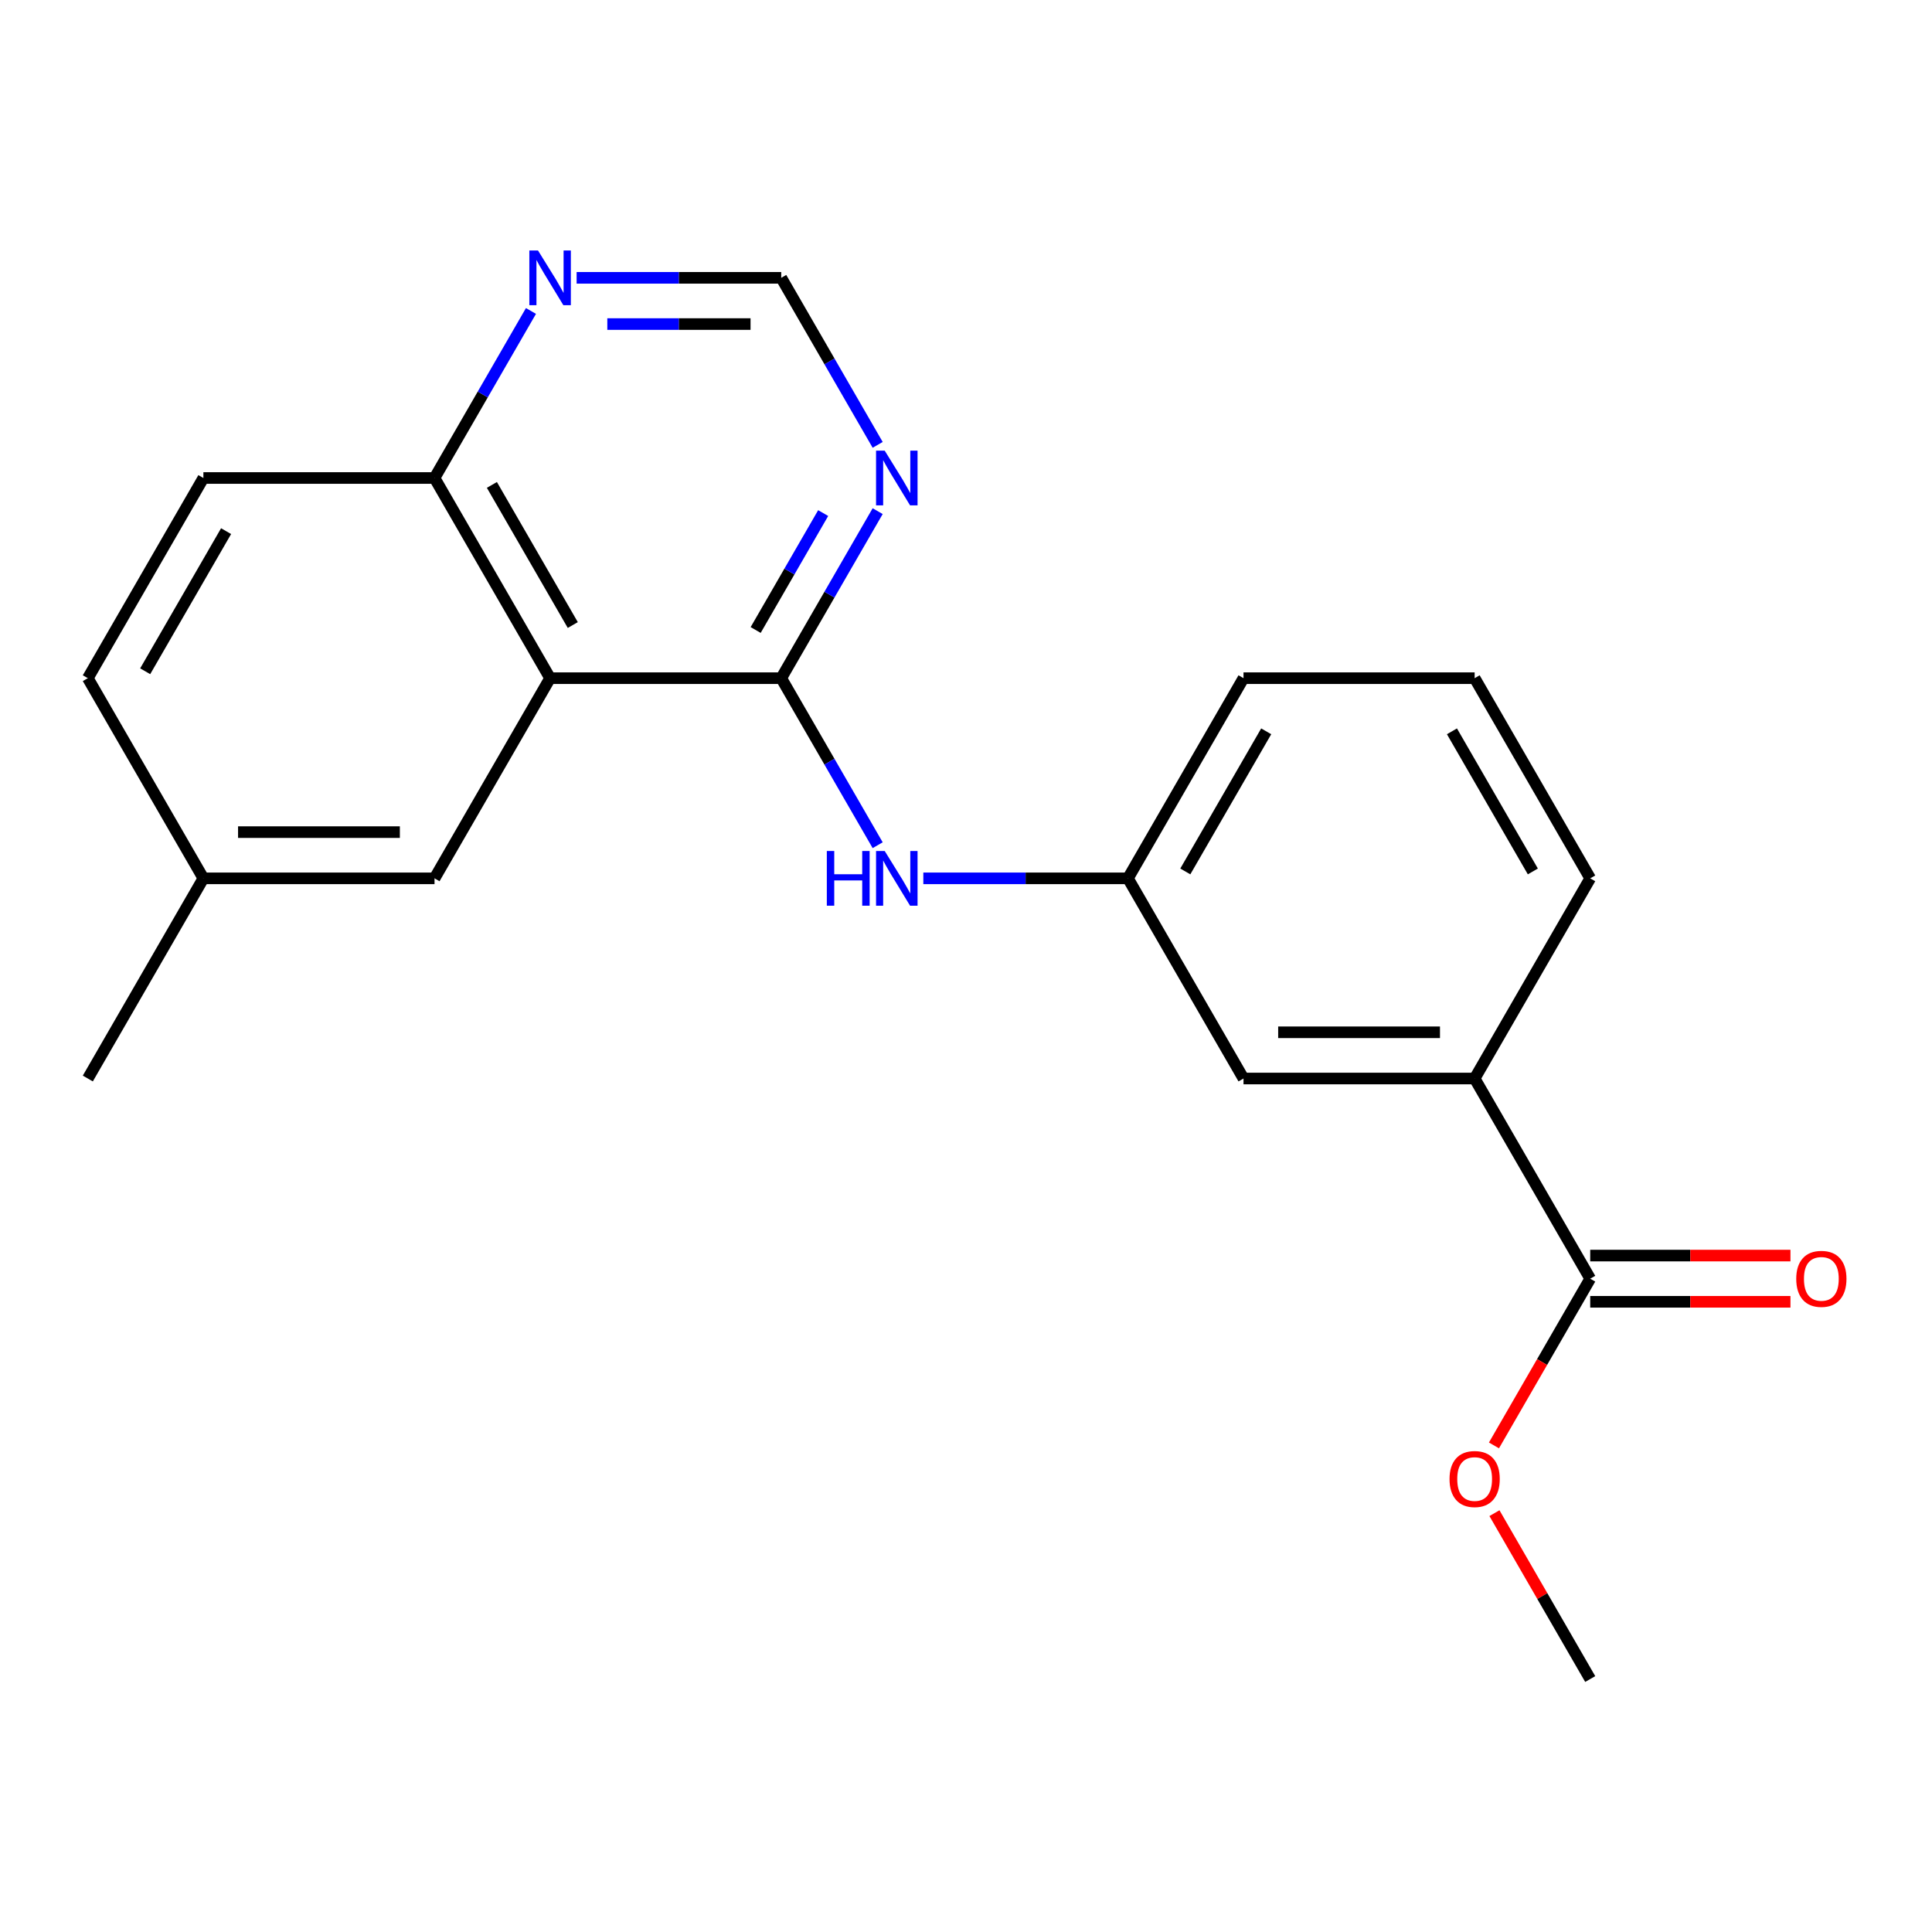 <?xml version='1.0' encoding='iso-8859-1'?>
<svg version='1.1' baseProfile='full'
              xmlns='http://www.w3.org/2000/svg'
                      xmlns:rdkit='http://www.rdkit.org/xml'
                      xmlns:xlink='http://www.w3.org/1999/xlink'
                  xml:space='preserve'
width='1000px' height='1000px' viewBox='0 0 1000 1000'>
<!-- END OF HEADER -->
<rect style='opacity:1.0;fill:#FFFFFF;stroke:none' width='1000' height='1000' x='0' y='0'> </rect>
<path class='bond-0' d='M 404.364,351.023 L 284.728,351.023' style='fill:none;fill-rule:evenodd;stroke:#000000;stroke-width:6px;stroke-linecap:butt;stroke-linejoin:miter;stroke-opacity:1' />
<path class='bond-1' d='M 404.364,351.023 L 429.323,307.794' style='fill:none;fill-rule:evenodd;stroke:#000000;stroke-width:6px;stroke-linecap:butt;stroke-linejoin:miter;stroke-opacity:1' />
<path class='bond-1' d='M 429.323,307.794 L 454.281,264.565' style='fill:none;fill-rule:evenodd;stroke:#0000FF;stroke-width:6px;stroke-linecap:butt;stroke-linejoin:miter;stroke-opacity:1' />
<path class='bond-1' d='M 391.13,326.09 L 408.601,295.83' style='fill:none;fill-rule:evenodd;stroke:#000000;stroke-width:6px;stroke-linecap:butt;stroke-linejoin:miter;stroke-opacity:1' />
<path class='bond-1' d='M 408.601,295.83 L 426.072,265.57' style='fill:none;fill-rule:evenodd;stroke:#0000FF;stroke-width:6px;stroke-linecap:butt;stroke-linejoin:miter;stroke-opacity:1' />
<path class='bond-2' d='M 404.364,351.023 L 429.323,394.251' style='fill:none;fill-rule:evenodd;stroke:#000000;stroke-width:6px;stroke-linecap:butt;stroke-linejoin:miter;stroke-opacity:1' />
<path class='bond-2' d='M 429.323,394.251 L 454.281,437.48' style='fill:none;fill-rule:evenodd;stroke:#0000FF;stroke-width:6px;stroke-linecap:butt;stroke-linejoin:miter;stroke-opacity:1' />
<path class='bond-5' d='M 284.728,351.023 L 224.909,247.414' style='fill:none;fill-rule:evenodd;stroke:#000000;stroke-width:6px;stroke-linecap:butt;stroke-linejoin:miter;stroke-opacity:1' />
<path class='bond-5' d='M 296.477,323.518 L 254.604,250.992' style='fill:none;fill-rule:evenodd;stroke:#000000;stroke-width:6px;stroke-linecap:butt;stroke-linejoin:miter;stroke-opacity:1' />
<path class='bond-8' d='M 284.728,351.023 L 224.909,454.631' style='fill:none;fill-rule:evenodd;stroke:#000000;stroke-width:6px;stroke-linecap:butt;stroke-linejoin:miter;stroke-opacity:1' />
<path class='bond-7' d='M 454.281,230.263 L 429.323,187.035' style='fill:none;fill-rule:evenodd;stroke:#0000FF;stroke-width:6px;stroke-linecap:butt;stroke-linejoin:miter;stroke-opacity:1' />
<path class='bond-7' d='M 429.323,187.035 L 404.364,143.806' style='fill:none;fill-rule:evenodd;stroke:#000000;stroke-width:6px;stroke-linecap:butt;stroke-linejoin:miter;stroke-opacity:1' />
<path class='bond-9' d='M 477.914,454.631 L 530.867,454.631' style='fill:none;fill-rule:evenodd;stroke:#0000FF;stroke-width:6px;stroke-linecap:butt;stroke-linejoin:miter;stroke-opacity:1' />
<path class='bond-9' d='M 530.867,454.631 L 583.819,454.631' style='fill:none;fill-rule:evenodd;stroke:#000000;stroke-width:6px;stroke-linecap:butt;stroke-linejoin:miter;stroke-opacity:1' />
<path class='bond-3' d='M 823.093,661.848 L 763.274,558.239' style='fill:none;fill-rule:evenodd;stroke:#000000;stroke-width:6px;stroke-linecap:butt;stroke-linejoin:miter;stroke-opacity:1' />
<path class='bond-11' d='M 823.093,673.811 L 874.915,673.811' style='fill:none;fill-rule:evenodd;stroke:#000000;stroke-width:6px;stroke-linecap:butt;stroke-linejoin:miter;stroke-opacity:1' />
<path class='bond-11' d='M 874.915,673.811 L 926.738,673.811' style='fill:none;fill-rule:evenodd;stroke:#FF0000;stroke-width:6px;stroke-linecap:butt;stroke-linejoin:miter;stroke-opacity:1' />
<path class='bond-11' d='M 823.093,649.884 L 874.915,649.884' style='fill:none;fill-rule:evenodd;stroke:#000000;stroke-width:6px;stroke-linecap:butt;stroke-linejoin:miter;stroke-opacity:1' />
<path class='bond-11' d='M 874.915,649.884 L 926.738,649.884' style='fill:none;fill-rule:evenodd;stroke:#FF0000;stroke-width:6px;stroke-linecap:butt;stroke-linejoin:miter;stroke-opacity:1' />
<path class='bond-14' d='M 823.093,661.848 L 798.181,704.997' style='fill:none;fill-rule:evenodd;stroke:#000000;stroke-width:6px;stroke-linecap:butt;stroke-linejoin:miter;stroke-opacity:1' />
<path class='bond-14' d='M 798.181,704.997 L 773.269,748.145' style='fill:none;fill-rule:evenodd;stroke:#FF0000;stroke-width:6px;stroke-linecap:butt;stroke-linejoin:miter;stroke-opacity:1' />
<path class='bond-4' d='M 763.274,558.239 L 643.638,558.239' style='fill:none;fill-rule:evenodd;stroke:#000000;stroke-width:6px;stroke-linecap:butt;stroke-linejoin:miter;stroke-opacity:1' />
<path class='bond-4' d='M 745.329,534.312 L 661.583,534.312' style='fill:none;fill-rule:evenodd;stroke:#000000;stroke-width:6px;stroke-linecap:butt;stroke-linejoin:miter;stroke-opacity:1' />
<path class='bond-23' d='M 763.274,558.239 L 823.093,454.631' style='fill:none;fill-rule:evenodd;stroke:#000000;stroke-width:6px;stroke-linecap:butt;stroke-linejoin:miter;stroke-opacity:1' />
<path class='bond-12' d='M 224.909,247.414 L 105.273,247.414' style='fill:none;fill-rule:evenodd;stroke:#000000;stroke-width:6px;stroke-linecap:butt;stroke-linejoin:miter;stroke-opacity:1' />
<path class='bond-21' d='M 224.909,247.414 L 249.868,204.186' style='fill:none;fill-rule:evenodd;stroke:#000000;stroke-width:6px;stroke-linecap:butt;stroke-linejoin:miter;stroke-opacity:1' />
<path class='bond-21' d='M 249.868,204.186 L 274.826,160.957' style='fill:none;fill-rule:evenodd;stroke:#0000FF;stroke-width:6px;stroke-linecap:butt;stroke-linejoin:miter;stroke-opacity:1' />
<path class='bond-6' d='M 298.459,143.806 L 351.412,143.806' style='fill:none;fill-rule:evenodd;stroke:#0000FF;stroke-width:6px;stroke-linecap:butt;stroke-linejoin:miter;stroke-opacity:1' />
<path class='bond-6' d='M 351.412,143.806 L 404.364,143.806' style='fill:none;fill-rule:evenodd;stroke:#000000;stroke-width:6px;stroke-linecap:butt;stroke-linejoin:miter;stroke-opacity:1' />
<path class='bond-6' d='M 314.345,167.733 L 351.412,167.733' style='fill:none;fill-rule:evenodd;stroke:#0000FF;stroke-width:6px;stroke-linecap:butt;stroke-linejoin:miter;stroke-opacity:1' />
<path class='bond-6' d='M 351.412,167.733 L 388.479,167.733' style='fill:none;fill-rule:evenodd;stroke:#000000;stroke-width:6px;stroke-linecap:butt;stroke-linejoin:miter;stroke-opacity:1' />
<path class='bond-13' d='M 224.909,454.631 L 105.273,454.631' style='fill:none;fill-rule:evenodd;stroke:#000000;stroke-width:6px;stroke-linecap:butt;stroke-linejoin:miter;stroke-opacity:1' />
<path class='bond-13' d='M 206.964,430.704 L 123.218,430.704' style='fill:none;fill-rule:evenodd;stroke:#000000;stroke-width:6px;stroke-linecap:butt;stroke-linejoin:miter;stroke-opacity:1' />
<path class='bond-10' d='M 583.819,454.631 L 643.638,558.239' style='fill:none;fill-rule:evenodd;stroke:#000000;stroke-width:6px;stroke-linecap:butt;stroke-linejoin:miter;stroke-opacity:1' />
<path class='bond-18' d='M 583.819,454.631 L 643.638,351.023' style='fill:none;fill-rule:evenodd;stroke:#000000;stroke-width:6px;stroke-linecap:butt;stroke-linejoin:miter;stroke-opacity:1' />
<path class='bond-18' d='M 613.514,451.054 L 655.387,378.528' style='fill:none;fill-rule:evenodd;stroke:#000000;stroke-width:6px;stroke-linecap:butt;stroke-linejoin:miter;stroke-opacity:1' />
<path class='bond-22' d='M 105.273,247.414 L 45.455,351.023' style='fill:none;fill-rule:evenodd;stroke:#000000;stroke-width:6px;stroke-linecap:butt;stroke-linejoin:miter;stroke-opacity:1' />
<path class='bond-22' d='M 117.022,274.919 L 75.149,347.445' style='fill:none;fill-rule:evenodd;stroke:#000000;stroke-width:6px;stroke-linecap:butt;stroke-linejoin:miter;stroke-opacity:1' />
<path class='bond-15' d='M 105.273,454.631 L 45.455,351.023' style='fill:none;fill-rule:evenodd;stroke:#000000;stroke-width:6px;stroke-linecap:butt;stroke-linejoin:miter;stroke-opacity:1' />
<path class='bond-19' d='M 105.273,454.631 L 45.455,558.239' style='fill:none;fill-rule:evenodd;stroke:#000000;stroke-width:6px;stroke-linecap:butt;stroke-linejoin:miter;stroke-opacity:1' />
<path class='bond-20' d='M 773.523,783.207 L 798.308,826.136' style='fill:none;fill-rule:evenodd;stroke:#FF0000;stroke-width:6px;stroke-linecap:butt;stroke-linejoin:miter;stroke-opacity:1' />
<path class='bond-20' d='M 798.308,826.136 L 823.093,869.065' style='fill:none;fill-rule:evenodd;stroke:#000000;stroke-width:6px;stroke-linecap:butt;stroke-linejoin:miter;stroke-opacity:1' />
<path class='bond-16' d='M 823.093,454.631 L 763.274,351.023' style='fill:none;fill-rule:evenodd;stroke:#000000;stroke-width:6px;stroke-linecap:butt;stroke-linejoin:miter;stroke-opacity:1' />
<path class='bond-16' d='M 793.398,451.054 L 751.525,378.528' style='fill:none;fill-rule:evenodd;stroke:#000000;stroke-width:6px;stroke-linecap:butt;stroke-linejoin:miter;stroke-opacity:1' />
<path class='bond-17' d='M 763.274,351.023 L 643.638,351.023' style='fill:none;fill-rule:evenodd;stroke:#000000;stroke-width:6px;stroke-linecap:butt;stroke-linejoin:miter;stroke-opacity:1' />
<path  class='atom-2' d='M 457.923 233.254
L 467.203 248.254
Q 468.123 249.734, 469.603 252.414
Q 471.083 255.094, 471.163 255.254
L 471.163 233.254
L 474.923 233.254
L 474.923 261.574
L 471.043 261.574
L 461.083 245.174
Q 459.923 243.254, 458.683 241.054
Q 457.483 238.854, 457.123 238.174
L 457.123 261.574
L 453.443 261.574
L 453.443 233.254
L 457.923 233.254
' fill='#0000FF'/>
<path  class='atom-3' d='M 427.963 440.471
L 431.803 440.471
L 431.803 452.511
L 446.283 452.511
L 446.283 440.471
L 450.123 440.471
L 450.123 468.791
L 446.283 468.791
L 446.283 455.711
L 431.803 455.711
L 431.803 468.791
L 427.963 468.791
L 427.963 440.471
' fill='#0000FF'/>
<path  class='atom-3' d='M 457.923 440.471
L 467.203 455.471
Q 468.123 456.951, 469.603 459.631
Q 471.083 462.311, 471.163 462.471
L 471.163 440.471
L 474.923 440.471
L 474.923 468.791
L 471.043 468.791
L 461.083 452.391
Q 459.923 450.471, 458.683 448.271
Q 457.483 446.071, 457.123 445.391
L 457.123 468.791
L 453.443 468.791
L 453.443 440.471
L 457.923 440.471
' fill='#0000FF'/>
<path  class='atom-7' d='M 278.468 129.646
L 287.748 144.646
Q 288.668 146.126, 290.148 148.806
Q 291.628 151.486, 291.708 151.646
L 291.708 129.646
L 295.468 129.646
L 295.468 157.966
L 291.588 157.966
L 281.628 141.566
Q 280.468 139.646, 279.228 137.446
Q 278.028 135.246, 277.668 134.566
L 277.668 157.966
L 273.988 157.966
L 273.988 129.646
L 278.468 129.646
' fill='#0000FF'/>
<path  class='atom-12' d='M 929.729 661.928
Q 929.729 655.128, 933.089 651.328
Q 936.449 647.528, 942.729 647.528
Q 949.009 647.528, 952.369 651.328
Q 955.729 655.128, 955.729 661.928
Q 955.729 668.808, 952.329 672.728
Q 948.929 676.608, 942.729 676.608
Q 936.489 676.608, 933.089 672.728
Q 929.729 668.848, 929.729 661.928
M 942.729 673.408
Q 947.049 673.408, 949.369 670.528
Q 951.729 667.608, 951.729 661.928
Q 951.729 656.368, 949.369 653.568
Q 947.049 650.728, 942.729 650.728
Q 938.409 650.728, 936.049 653.528
Q 933.729 656.328, 933.729 661.928
Q 933.729 667.648, 936.049 670.528
Q 938.409 673.408, 942.729 673.408
' fill='#FF0000'/>
<path  class='atom-15' d='M 750.274 765.536
Q 750.274 758.736, 753.634 754.936
Q 756.994 751.136, 763.274 751.136
Q 769.554 751.136, 772.914 754.936
Q 776.274 758.736, 776.274 765.536
Q 776.274 772.416, 772.874 776.336
Q 769.474 780.216, 763.274 780.216
Q 757.034 780.216, 753.634 776.336
Q 750.274 772.456, 750.274 765.536
M 763.274 777.016
Q 767.594 777.016, 769.914 774.136
Q 772.274 771.216, 772.274 765.536
Q 772.274 759.976, 769.914 757.176
Q 767.594 754.336, 763.274 754.336
Q 758.954 754.336, 756.594 757.136
Q 754.274 759.936, 754.274 765.536
Q 754.274 771.256, 756.594 774.136
Q 758.954 777.016, 763.274 777.016
' fill='#FF0000'/>
</svg>
